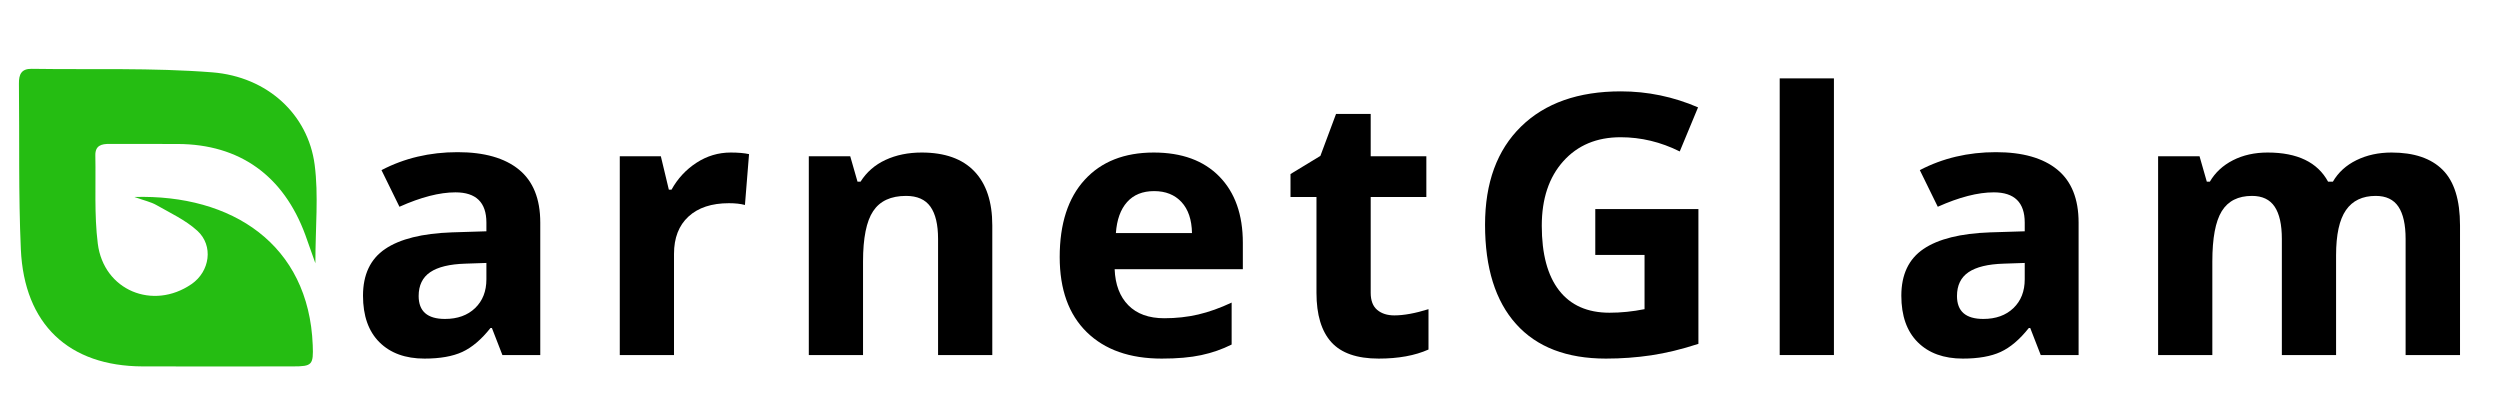 <svg version="1.0" preserveAspectRatio="xMidYMid meet" height="600" viewBox="0 0 2825.25 450" zoomAndPan="magnify" width="3767" xmlns:xlink="http://www.w3.org/1999/xlink" xmlns="http://www.w3.org/2000/svg"><defs><g></g><clipPath id="7bb54c28e8"><path clip-rule="nonzero" d="M 21 77 L 358 77 L 358 414.594 L 21 414.594 Z M 21 77"></path></clipPath></defs><g fill-opacity="1" fill="#000000"><g transform="translate(392.948, 401.233)"><g><path d="M 174.812 0 L 162.953 -30.547 L 161.344 -30.547 C 151.031 -17.547 140.414 -8.535 129.5 -3.516 C 118.582 1.504 104.348 4.016 86.797 4.016 C 65.234 4.016 48.254 -2.145 35.859 -14.469 C 23.473 -26.789 17.281 -44.336 17.281 -67.109 C 17.281 -90.953 25.617 -108.535 42.297 -119.859 C 58.973 -131.18 84.125 -137.441 117.75 -138.641 L 156.734 -139.844 L 156.734 -149.703 C 156.734 -172.473 145.078 -183.859 121.766 -183.859 C 103.816 -183.859 82.719 -178.43 58.469 -167.578 L 38.172 -208.969 C 64.023 -222.5 92.691 -229.266 124.172 -229.266 C 154.316 -229.266 177.426 -222.703 193.5 -209.578 C 209.57 -196.453 217.609 -176.492 217.609 -149.703 L 217.609 0 Z M 156.734 -104.078 L 133.016 -103.281 C 115.203 -102.75 101.941 -99.535 93.234 -93.641 C 84.523 -87.742 80.172 -78.766 80.172 -66.703 C 80.172 -49.43 90.082 -40.797 109.906 -40.797 C 124.102 -40.797 135.457 -44.879 143.969 -53.047 C 152.477 -61.211 156.734 -72.062 156.734 -85.594 Z M 156.734 -104.078"></path></g></g></g><g fill-opacity="1" fill="#000000"><g transform="translate(668.254, 401.233)"><g><path d="M 157.531 -228.859 C 165.832 -228.859 172.734 -228.258 178.234 -227.062 L 173.609 -169.594 C 168.648 -170.926 162.625 -171.594 155.531 -171.594 C 135.969 -171.594 120.727 -166.566 109.812 -156.516 C 98.895 -146.473 93.438 -132.41 93.438 -114.328 L 93.438 0 L 32.156 0 L 32.156 -224.641 L 78.562 -224.641 L 87.609 -186.875 L 90.625 -186.875 C 97.594 -199.469 107.004 -209.613 118.859 -217.312 C 130.711 -225.008 143.602 -228.859 157.531 -228.859 Z M 157.531 -228.859"></path></g></g></g><g fill-opacity="1" fill="#000000"><g transform="translate(881.874, 401.233)"><g><path d="M 239.516 0 L 178.234 0 L 178.234 -131.203 C 178.234 -147.422 175.352 -159.582 169.594 -167.688 C 163.832 -175.789 154.656 -179.844 142.062 -179.844 C 124.914 -179.844 112.523 -174.113 104.891 -162.656 C 97.254 -151.207 93.438 -132.219 93.438 -105.688 L 93.438 0 L 32.156 0 L 32.156 -224.641 L 78.969 -224.641 L 87.203 -195.906 L 90.625 -195.906 C 97.457 -206.758 106.867 -214.961 118.859 -220.516 C 130.848 -226.078 144.477 -228.859 159.75 -228.859 C 185.863 -228.859 205.688 -221.789 219.219 -207.656 C 232.75 -193.531 239.516 -173.141 239.516 -146.484 Z M 239.516 0"></path></g></g></g><g fill-opacity="1" fill="#000000"><g transform="translate(1179.082, 401.233)"><g><path d="M 125.188 -185.266 C 112.188 -185.266 102.004 -181.145 94.641 -172.906 C 87.273 -164.664 83.055 -152.977 81.984 -137.844 L 167.984 -137.844 C 167.711 -152.977 163.758 -164.664 156.125 -172.906 C 148.488 -181.145 138.176 -185.266 125.188 -185.266 Z M 133.828 4.016 C 97.66 4.016 69.395 -5.961 49.031 -25.922 C 28.664 -45.879 18.484 -74.145 18.484 -110.719 C 18.484 -148.352 27.895 -177.453 46.719 -198.016 C 65.539 -218.578 91.562 -228.859 124.781 -228.859 C 156.531 -228.859 181.242 -219.816 198.922 -201.734 C 216.609 -183.648 225.453 -158.672 225.453 -126.797 L 225.453 -97.047 L 80.578 -97.047 C 81.242 -79.641 86.398 -66.047 96.047 -56.266 C 105.691 -46.484 119.223 -41.594 136.641 -41.594 C 150.172 -41.594 162.961 -43 175.016 -45.812 C 187.066 -48.625 199.66 -53.113 212.797 -59.281 L 212.797 -11.859 C 202.078 -6.492 190.617 -2.508 178.422 0.094 C 166.234 2.707 151.367 4.016 133.828 4.016 Z M 133.828 4.016"></path></g></g></g><g fill-opacity="1" fill="#000000"><g transform="translate(1448.963, 401.233)"><g><path d="M 126.797 -44.812 C 137.504 -44.812 150.363 -47.156 165.375 -51.844 L 165.375 -6.234 C 150.102 0.598 131.348 4.016 109.109 4.016 C 84.598 4.016 66.75 -2.176 55.562 -14.562 C 44.375 -26.957 38.781 -45.547 38.781 -70.328 L 38.781 -178.625 L 9.438 -178.625 L 9.438 -204.547 L 43.203 -225.047 L 60.891 -272.469 L 100.062 -272.469 L 100.062 -224.641 L 162.953 -224.641 L 162.953 -178.625 L 100.062 -178.625 L 100.062 -70.328 C 100.062 -61.617 102.504 -55.188 107.391 -51.031 C 112.285 -46.883 118.754 -44.812 126.797 -44.812 Z M 126.797 -44.812"></path></g></g></g><g fill-opacity="1" fill="#000000"><g transform="translate(1654.344, 401.233)"><g><path d="M 148.484 -164.969 L 265.031 -164.969 L 265.031 -12.656 C 246.145 -6.5 228.363 -2.18 211.688 0.297 C 195.008 2.773 177.961 4.016 160.547 4.016 C 116.203 4.016 82.344 -9.008 58.969 -35.062 C 35.594 -61.113 23.906 -98.52 23.906 -147.281 C 23.906 -194.707 37.469 -231.68 64.594 -258.203 C 91.727 -284.723 129.336 -297.984 177.422 -297.984 C 207.566 -297.984 236.633 -291.957 264.625 -279.906 L 243.938 -230.078 C 222.5 -240.785 200.195 -246.141 177.031 -246.141 C 150.102 -246.141 128.535 -237.098 112.328 -219.016 C 96.117 -200.93 88.016 -176.617 88.016 -146.078 C 88.016 -114.191 94.539 -89.844 107.594 -73.031 C 120.656 -56.227 139.645 -47.828 164.562 -47.828 C 177.562 -47.828 190.758 -49.164 204.156 -51.844 L 204.156 -113.125 L 148.484 -113.125 Z M 148.484 -164.969"></path></g></g></g><g fill-opacity="1" fill="#000000"><g transform="translate(1979.08, 401.233)"><g><path d="M 93.438 0 L 32.156 0 L 32.156 -312.656 L 93.438 -312.656 Z M 93.438 0"></path></g></g></g><g fill-opacity="1" fill="#000000"><g transform="translate(2131.415, 401.233)"><g><path d="M 174.812 0 L 162.953 -30.547 L 161.344 -30.547 C 151.031 -17.547 140.414 -8.535 129.5 -3.516 C 118.582 1.504 104.348 4.016 86.797 4.016 C 65.234 4.016 48.254 -2.145 35.859 -14.469 C 23.473 -26.789 17.281 -44.336 17.281 -67.109 C 17.281 -90.953 25.617 -108.535 42.297 -119.859 C 58.973 -131.18 84.125 -137.441 117.75 -138.641 L 156.734 -139.844 L 156.734 -149.703 C 156.734 -172.473 145.078 -183.859 121.766 -183.859 C 103.816 -183.859 82.719 -178.43 58.469 -167.578 L 38.172 -208.969 C 64.023 -222.5 92.691 -229.266 124.172 -229.266 C 154.316 -229.266 177.426 -222.703 193.5 -209.578 C 209.57 -196.453 217.609 -176.492 217.609 -149.703 L 217.609 0 Z M 156.734 -104.078 L 133.016 -103.281 C 115.203 -102.75 101.941 -99.535 93.234 -93.641 C 84.523 -87.742 80.172 -78.766 80.172 -66.703 C 80.172 -49.43 90.082 -40.797 109.906 -40.797 C 124.102 -40.797 135.457 -44.879 143.969 -53.047 C 152.477 -61.211 156.734 -72.062 156.734 -85.594 Z M 156.734 -104.078"></path></g></g></g><g fill-opacity="1" fill="#000000"><g transform="translate(2406.721, 401.233)"><g><path d="M 233.281 0 L 172 0 L 172 -131.203 C 172 -147.422 169.285 -159.582 163.859 -167.688 C 158.43 -175.789 149.895 -179.844 138.25 -179.844 C 122.57 -179.844 111.18 -174.082 104.078 -162.562 C 96.984 -151.039 93.438 -132.082 93.438 -105.688 L 93.438 0 L 32.156 0 L 32.156 -224.641 L 78.969 -224.641 L 87.203 -195.906 L 90.625 -195.906 C 96.645 -206.227 105.348 -214.301 116.734 -220.125 C 128.129 -225.945 141.191 -228.859 155.922 -228.859 C 189.547 -228.859 212.32 -217.875 224.25 -195.906 L 229.672 -195.906 C 235.703 -206.352 244.578 -214.457 256.297 -220.219 C 268.016 -225.977 281.242 -228.859 295.984 -228.859 C 321.43 -228.859 340.688 -222.328 353.75 -209.266 C 366.812 -196.211 373.344 -175.285 373.344 -146.484 L 373.344 0 L 311.859 0 L 311.859 -131.203 C 311.859 -147.422 309.145 -159.582 303.719 -167.688 C 298.289 -175.789 289.75 -179.844 278.094 -179.844 C 263.094 -179.844 251.875 -174.484 244.438 -163.766 C 237 -153.047 233.281 -136.031 233.281 -112.719 Z M 233.281 0"></path></g></g></g><g clip-path="url(#7bb54c28e8)"><path fill-rule="nonzero" fill-opacity="1" d="M 151.852 222.598 C 262.207 219.461 349.008 276.129 353.418 389.996 C 354.316 412.352 352.746 414.07 331.211 414.07 C 274.543 414.145 217.871 414.219 161.273 414.07 C 77.836 413.848 27.371 366.594 23.559 281.738 C 20.793 219.383 22.062 156.883 21.391 94.453 C 21.238 83.988 24.23 77.633 35.742 77.781 C 103.781 78.828 172.039 76.434 239.777 81.742 C 302.43 86.68 348.184 129.52 355.586 186.113 C 360.148 220.879 356.41 256.766 356.41 297.512 C 351.547 283.758 348.41 274.711 345.117 265.664 C 320.445 198.449 270.805 163.012 200.973 162.715 C 175.254 162.562 149.461 162.789 123.742 162.637 C 114.695 162.562 107.52 164.359 107.742 175.648 C 108.414 208.918 106.395 242.488 110.508 275.309 C 117.164 328.168 172.863 351.043 216.449 321.062 C 237.16 306.785 241.57 277.699 222.953 260.73 C 209.645 248.617 192.523 240.766 176.75 231.723 C 170.543 228.207 163.293 226.711 151.852 222.598 Z M 151.852 222.598" fill="#25bd12"></path></g></svg>